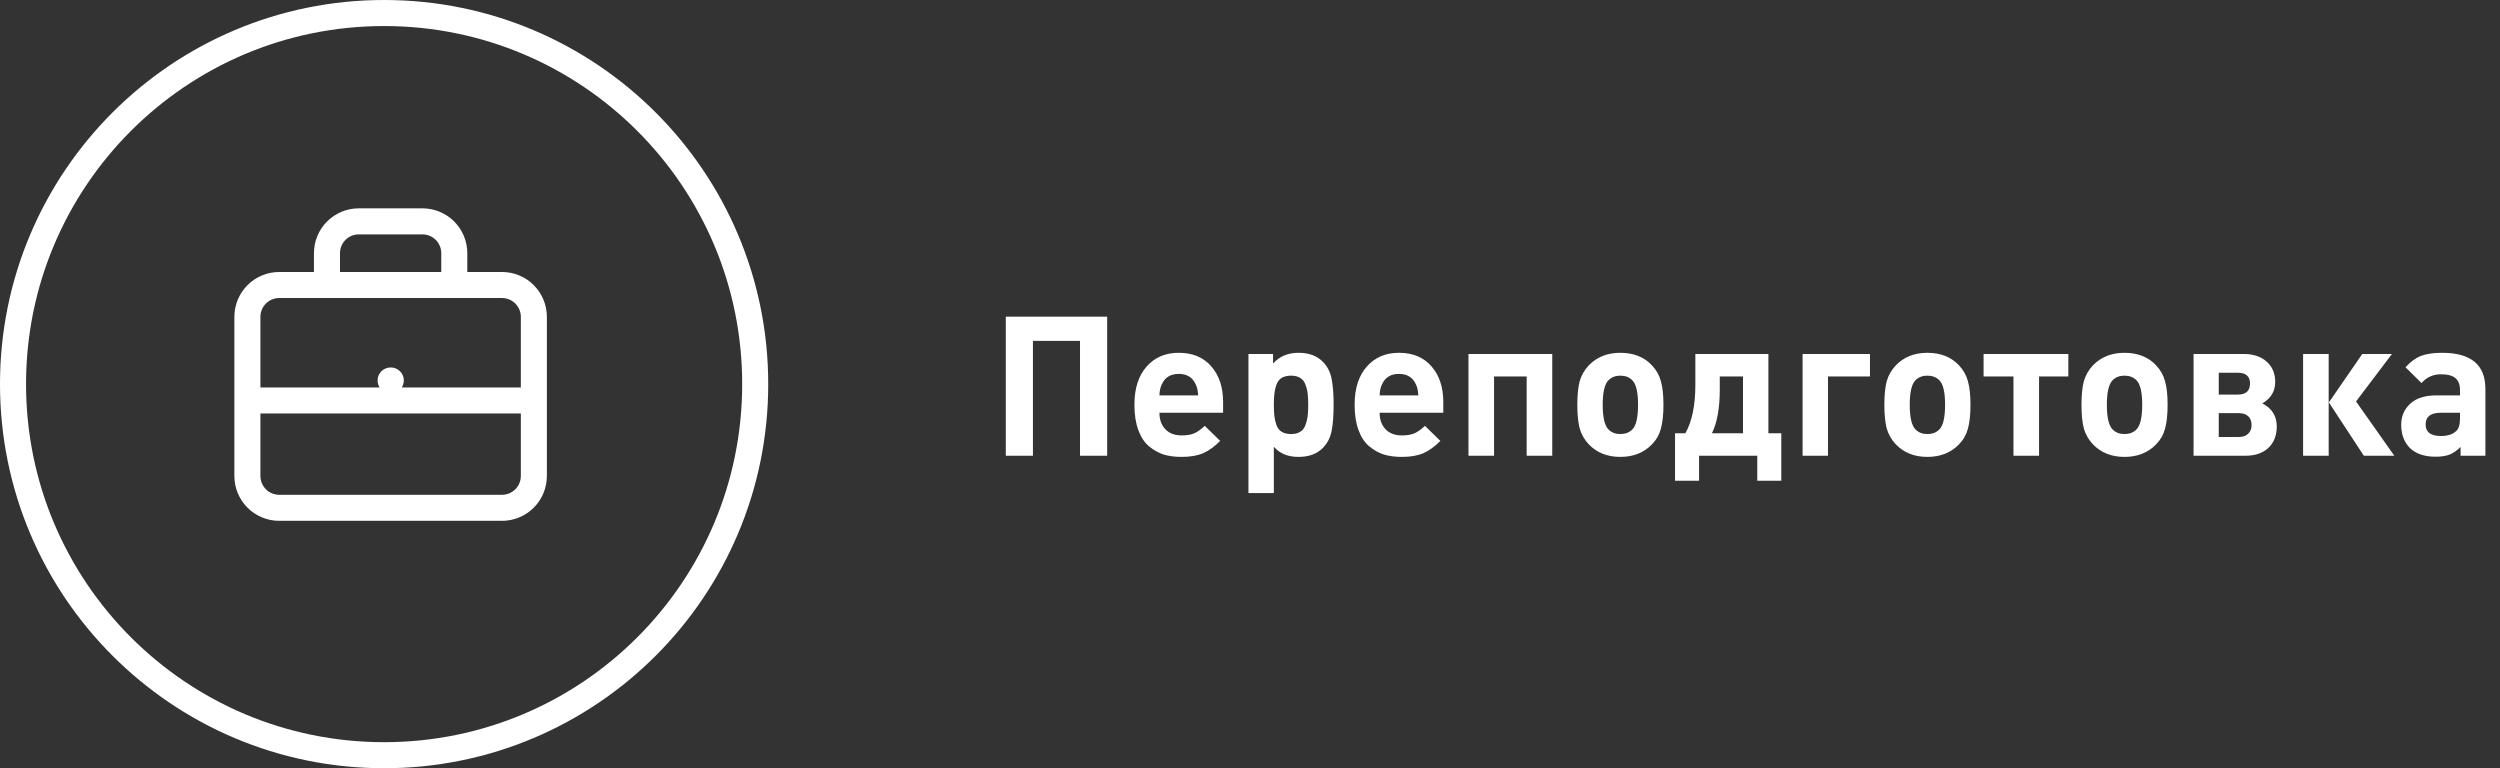 <?xml version="1.0" encoding="UTF-8"?> <svg xmlns="http://www.w3.org/2000/svg" width="192" height="59" viewBox="0 0 192 59" fill="none"><rect x="0" y="0" width="192" height="59" fill="#333333" stroke="none"/> <path fill-rule="evenodd" clip-rule="evenodd" d="M29.5 57C44.688 57 57 44.688 57 29.5C57 14.312 44.688 2 29.5 2C14.312 2 2 14.312 2 29.5C2 44.688 14.312 57 29.5 57ZM29.5 59C45.792 59 59 45.792 59 29.5C59 13.208 45.792 0 29.5 0C13.208 0 0 13.208 0 29.5C0 45.792 13.208 59 29.5 59Z" fill="white"></path> <path d="M41 30.756H19M30 29.222H30.012M34.889 21.889V19.444C34.889 18.796 34.631 18.174 34.173 17.716C33.715 17.258 33.093 17 32.444 17H27.556C26.907 17 26.285 17.258 25.827 17.716C25.369 18.174 25.111 18.796 25.111 19.444V21.889H34.889ZM21.444 39H38.556C39.204 39 39.826 38.742 40.284 38.284C40.742 37.826 41 37.204 41 36.556V24.333C41 23.685 40.742 23.063 40.284 22.605C39.826 22.146 39.204 21.889 38.556 21.889H21.444C20.796 21.889 20.174 22.146 19.716 22.605C19.258 23.063 19 23.685 19 24.333V36.556C19 37.204 19.258 37.826 19.716 38.284C20.174 38.742 20.796 39 21.444 39Z" stroke="white" stroke-width="2" stroke-linecap="round" stroke-linejoin="round"></path> <path d="M85.03 35H82.945V26.18H79.33V35H77.245V24.32H85.03V35ZM93.934 31.7H89.044C89.044 32.22 89.194 32.64 89.494 32.96C89.794 33.28 90.214 33.44 90.754 33.44C91.154 33.44 91.479 33.385 91.729 33.275C91.989 33.155 92.254 32.965 92.524 32.705L93.709 33.86C93.289 34.29 92.854 34.605 92.404 34.805C91.964 34.995 91.409 35.09 90.739 35.09C90.239 35.09 89.784 35.03 89.374 34.91C88.974 34.78 88.599 34.57 88.249 34.28C87.899 33.99 87.624 33.575 87.424 33.035C87.224 32.495 87.124 31.845 87.124 31.085C87.124 29.835 87.434 28.86 88.054 28.16C88.674 27.45 89.499 27.095 90.529 27.095C91.599 27.095 92.434 27.445 93.034 28.145C93.634 28.835 93.934 29.745 93.934 30.875V31.7ZM92.014 30.365C92.004 30.025 91.944 29.745 91.834 29.525C91.594 28.985 91.159 28.715 90.529 28.715C89.899 28.715 89.464 28.985 89.224 29.525C89.114 29.745 89.054 30.025 89.044 30.365H92.014ZM102.421 31.085C102.421 31.895 102.371 32.56 102.271 33.08C102.171 33.6 101.951 34.035 101.611 34.385C101.161 34.855 100.531 35.09 99.721 35.09C98.911 35.09 98.281 34.83 97.831 34.31V37.865H95.881V27.185H97.771V27.92C98.261 27.37 98.911 27.095 99.721 27.095C100.531 27.095 101.161 27.33 101.611 27.8C101.951 28.15 102.171 28.585 102.271 29.105C102.371 29.625 102.421 30.285 102.421 31.085ZM100.426 31.985C100.456 31.745 100.471 31.445 100.471 31.085C100.471 30.725 100.456 30.43 100.426 30.2C100.396 29.96 100.336 29.73 100.246 29.51C100.166 29.29 100.031 29.125 99.841 29.015C99.661 28.905 99.431 28.85 99.151 28.85C98.871 28.85 98.636 28.905 98.446 29.015C98.266 29.125 98.131 29.29 98.041 29.51C97.961 29.73 97.906 29.96 97.876 30.2C97.846 30.43 97.831 30.725 97.831 31.085C97.831 31.445 97.846 31.745 97.876 31.985C97.906 32.215 97.961 32.445 98.041 32.675C98.131 32.895 98.266 33.06 98.446 33.17C98.636 33.28 98.871 33.335 99.151 33.335C99.431 33.335 99.661 33.28 99.841 33.17C100.031 33.06 100.166 32.895 100.246 32.675C100.336 32.445 100.396 32.215 100.426 31.985ZM110.845 31.7H105.955C105.955 32.22 106.105 32.64 106.405 32.96C106.705 33.28 107.125 33.44 107.665 33.44C108.065 33.44 108.39 33.385 108.64 33.275C108.9 33.155 109.165 32.965 109.435 32.705L110.62 33.86C110.2 34.29 109.765 34.605 109.315 34.805C108.875 34.995 108.32 35.09 107.65 35.09C107.15 35.09 106.695 35.03 106.285 34.91C105.885 34.78 105.51 34.57 105.16 34.28C104.81 33.99 104.535 33.575 104.335 33.035C104.135 32.495 104.035 31.845 104.035 31.085C104.035 29.835 104.345 28.86 104.965 28.16C105.585 27.45 106.41 27.095 107.44 27.095C108.51 27.095 109.345 27.445 109.945 28.145C110.545 28.835 110.845 29.745 110.845 30.875V31.7ZM108.925 30.365C108.915 30.025 108.855 29.745 108.745 29.525C108.505 28.985 108.07 28.715 107.44 28.715C106.81 28.715 106.375 28.985 106.135 29.525C106.025 29.745 105.965 30.025 105.955 30.365H108.925ZM119.213 35H117.248V28.91H114.743V35H112.778V27.185H119.213V35ZM127.753 31.085C127.753 31.835 127.688 32.445 127.558 32.915C127.438 33.375 127.208 33.78 126.868 34.13C126.248 34.77 125.438 35.09 124.438 35.09C123.448 35.09 122.643 34.77 122.023 34.13C121.683 33.77 121.448 33.36 121.318 32.9C121.198 32.43 121.138 31.825 121.138 31.085C121.138 30.345 121.198 29.745 121.318 29.285C121.448 28.825 121.683 28.415 122.023 28.055C122.643 27.415 123.448 27.095 124.438 27.095C125.458 27.095 126.268 27.415 126.868 28.055C127.208 28.415 127.438 28.825 127.558 29.285C127.688 29.745 127.753 30.345 127.753 31.085ZM125.803 31.085C125.803 30.115 125.653 29.485 125.353 29.195C125.123 28.965 124.818 28.85 124.438 28.85C124.068 28.85 123.768 28.965 123.538 29.195C123.238 29.485 123.088 30.115 123.088 31.085C123.088 32.065 123.238 32.7 123.538 32.99C123.768 33.22 124.068 33.335 124.438 33.335C124.818 33.335 125.123 33.22 125.353 32.99C125.653 32.7 125.803 32.065 125.803 31.085ZM136.803 36.92H134.958V35H130.488V36.92H128.643V33.275H129.438C129.948 32.365 130.203 31.13 130.203 29.57V27.185H135.813V33.275H136.803V36.92ZM133.863 33.275V28.91H132.078V29.93C132.078 31.34 131.878 32.455 131.478 33.275H133.863ZM143.614 28.91H140.389V35H138.439V27.185H143.614V28.91ZM151.333 31.085C151.333 31.835 151.268 32.445 151.138 32.915C151.018 33.375 150.788 33.78 150.448 34.13C149.828 34.77 149.018 35.09 148.018 35.09C147.028 35.09 146.223 34.77 145.603 34.13C145.263 33.77 145.028 33.36 144.898 32.9C144.778 32.43 144.718 31.825 144.718 31.085C144.718 30.345 144.778 29.745 144.898 29.285C145.028 28.825 145.263 28.415 145.603 28.055C146.223 27.415 147.028 27.095 148.018 27.095C149.038 27.095 149.848 27.415 150.448 28.055C150.788 28.415 151.018 28.825 151.138 29.285C151.268 29.745 151.333 30.345 151.333 31.085ZM149.383 31.085C149.383 30.115 149.233 29.485 148.933 29.195C148.703 28.965 148.398 28.85 148.018 28.85C147.648 28.85 147.348 28.965 147.118 29.195C146.818 29.485 146.668 30.115 146.668 31.085C146.668 32.065 146.818 32.7 147.118 32.99C147.348 33.22 147.648 33.335 148.018 33.335C148.398 33.335 148.703 33.22 148.933 32.99C149.233 32.7 149.383 32.065 149.383 31.085ZM158.849 28.91H156.599V35H154.634V28.91H152.339V27.185H158.849V28.91ZM166.472 31.085C166.472 31.835 166.407 32.445 166.277 32.915C166.157 33.375 165.927 33.78 165.587 34.13C164.967 34.77 164.157 35.09 163.157 35.09C162.167 35.09 161.362 34.77 160.742 34.13C160.402 33.77 160.167 33.36 160.037 32.9C159.917 32.43 159.857 31.825 159.857 31.085C159.857 30.345 159.917 29.745 160.037 29.285C160.167 28.825 160.402 28.415 160.742 28.055C161.362 27.415 162.167 27.095 163.157 27.095C164.177 27.095 164.987 27.415 165.587 28.055C165.927 28.415 166.157 28.825 166.277 29.285C166.407 29.745 166.472 30.345 166.472 31.085ZM164.522 31.085C164.522 30.115 164.372 29.485 164.072 29.195C163.842 28.965 163.537 28.85 163.157 28.85C162.787 28.85 162.487 28.965 162.257 29.195C161.957 29.485 161.807 30.115 161.807 31.085C161.807 32.065 161.957 32.7 162.257 32.99C162.487 33.22 162.787 33.335 163.157 33.335C163.537 33.335 163.842 33.22 164.072 32.99C164.372 32.7 164.522 32.065 164.522 31.085ZM174.856 32.75C174.856 33.44 174.641 33.99 174.211 34.4C173.781 34.8 173.196 35 172.456 35H168.466V27.185H172.321C173.051 27.185 173.636 27.38 174.076 27.77C174.516 28.16 174.736 28.68 174.736 29.33C174.736 30.05 174.406 30.6 173.746 30.98C174.486 31.36 174.856 31.95 174.856 32.75ZM171.856 28.625H170.401V30.305H171.856C172.486 30.305 172.801 30.02 172.801 29.45C172.801 28.9 172.486 28.625 171.856 28.625ZM172.921 32.645C172.921 32.355 172.836 32.13 172.666 31.97C172.496 31.81 172.256 31.73 171.946 31.73H170.401V33.56H171.946C172.246 33.56 172.481 33.48 172.651 33.32C172.831 33.15 172.921 32.925 172.921 32.645ZM178.843 35H176.878V27.185H178.843V35ZM183.883 35H181.543L178.858 30.905L181.423 27.185H183.703L180.943 30.83L183.883 35ZM190.878 35H188.973V34.325C188.703 34.595 188.423 34.79 188.133 34.91C187.853 35.02 187.493 35.075 187.053 35.075C186.183 35.075 185.518 34.845 185.058 34.385C184.628 33.935 184.413 33.35 184.413 32.63C184.413 31.97 184.643 31.43 185.103 31.01C185.563 30.58 186.233 30.365 187.113 30.365H188.928V29.975C188.928 29.545 188.813 29.235 188.583 29.045C188.353 28.845 187.983 28.745 187.473 28.745C186.863 28.745 186.363 28.97 185.973 29.42L184.743 28.205C185.123 27.785 185.518 27.495 185.928 27.335C186.348 27.175 186.888 27.095 187.548 27.095C189.768 27.095 190.878 28.015 190.878 29.855V35ZM188.928 32.12V31.7H187.443C186.673 31.7 186.288 32 186.288 32.6C186.288 33.19 186.683 33.485 187.473 33.485C187.983 33.485 188.368 33.36 188.628 33.11C188.828 32.94 188.928 32.61 188.928 32.12Z" fill="white"></path> </svg> 